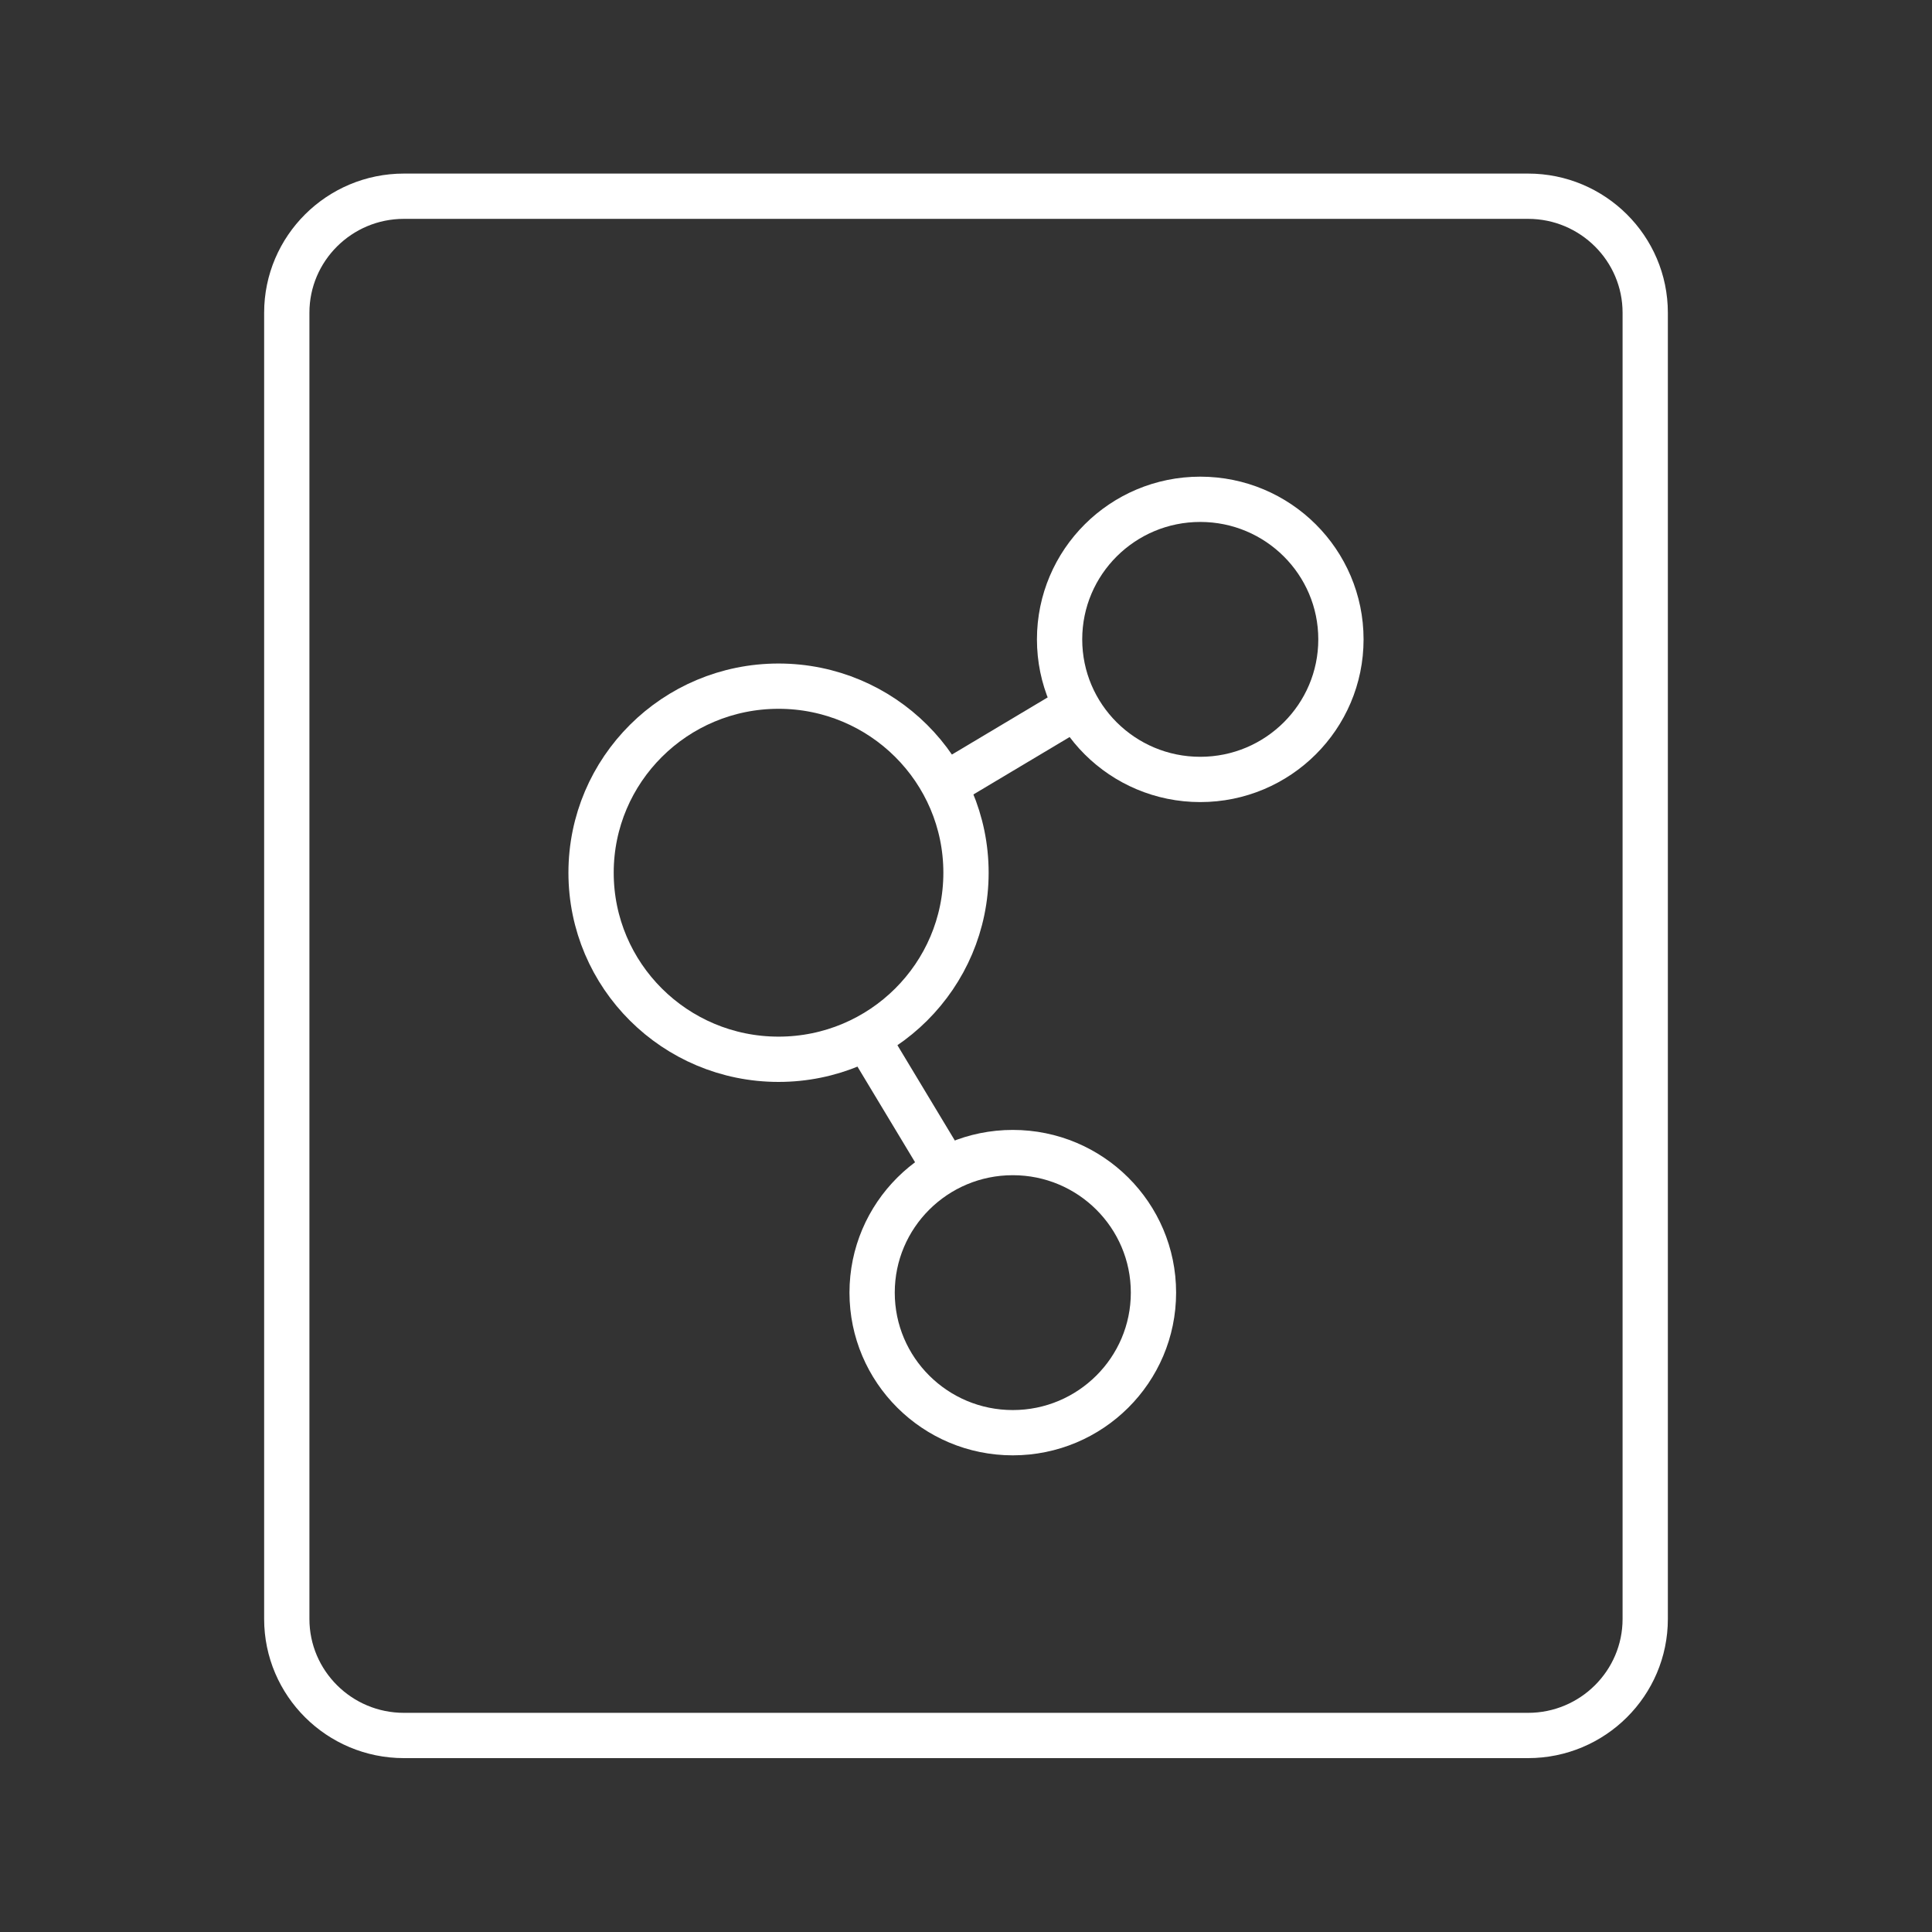 <?xml version="1.0" encoding="UTF-8"?>
<svg id="Icon" xmlns="http://www.w3.org/2000/svg" width="64" height="64" viewBox="0 0 64 64">
  <rect x="0" y="0" width="64" height="64" fill="#333333" stroke="none"/>
  <path d="M9.5,10.36c0-2.13,1.74-3.86,3.88-3.86h37.24c2.14,0,3.88,1.73,3.88,3.86v43.27c0,2.13-1.74,3.86-3.88,3.86H13.38c-2.14,0-3.88-1.73-3.88-3.86V10.36Z" fill="none" stroke="#fff" stroke-width="1.5"/>
  <line x1="31.28" y1="26.02" x2="35.67" y2="23.4" fill="none" stroke="#fff" stroke-width="1.5"/>
  <line x1="28.7" y1="34.37" x2="31.35" y2="38.77" fill="none" stroke="#fff" stroke-width="1.5"/>
  <ellipse cx="39.76" cy="21.18" rx="4.66" ry="4.64" fill="none" stroke="#fff" stroke-miterlimit="10" stroke-width="1.5"/>
  <ellipse cx="33.55" cy="42.82" rx="4.66" ry="4.64" fill="none" stroke="#fff" stroke-miterlimit="10" stroke-width="1.5"/>
  <ellipse cx="25.79" cy="28.91" rx="6.21" ry="6.18" fill="none" stroke="#fff" stroke-miterlimit="10" stroke-width="1.5"/>
</svg>